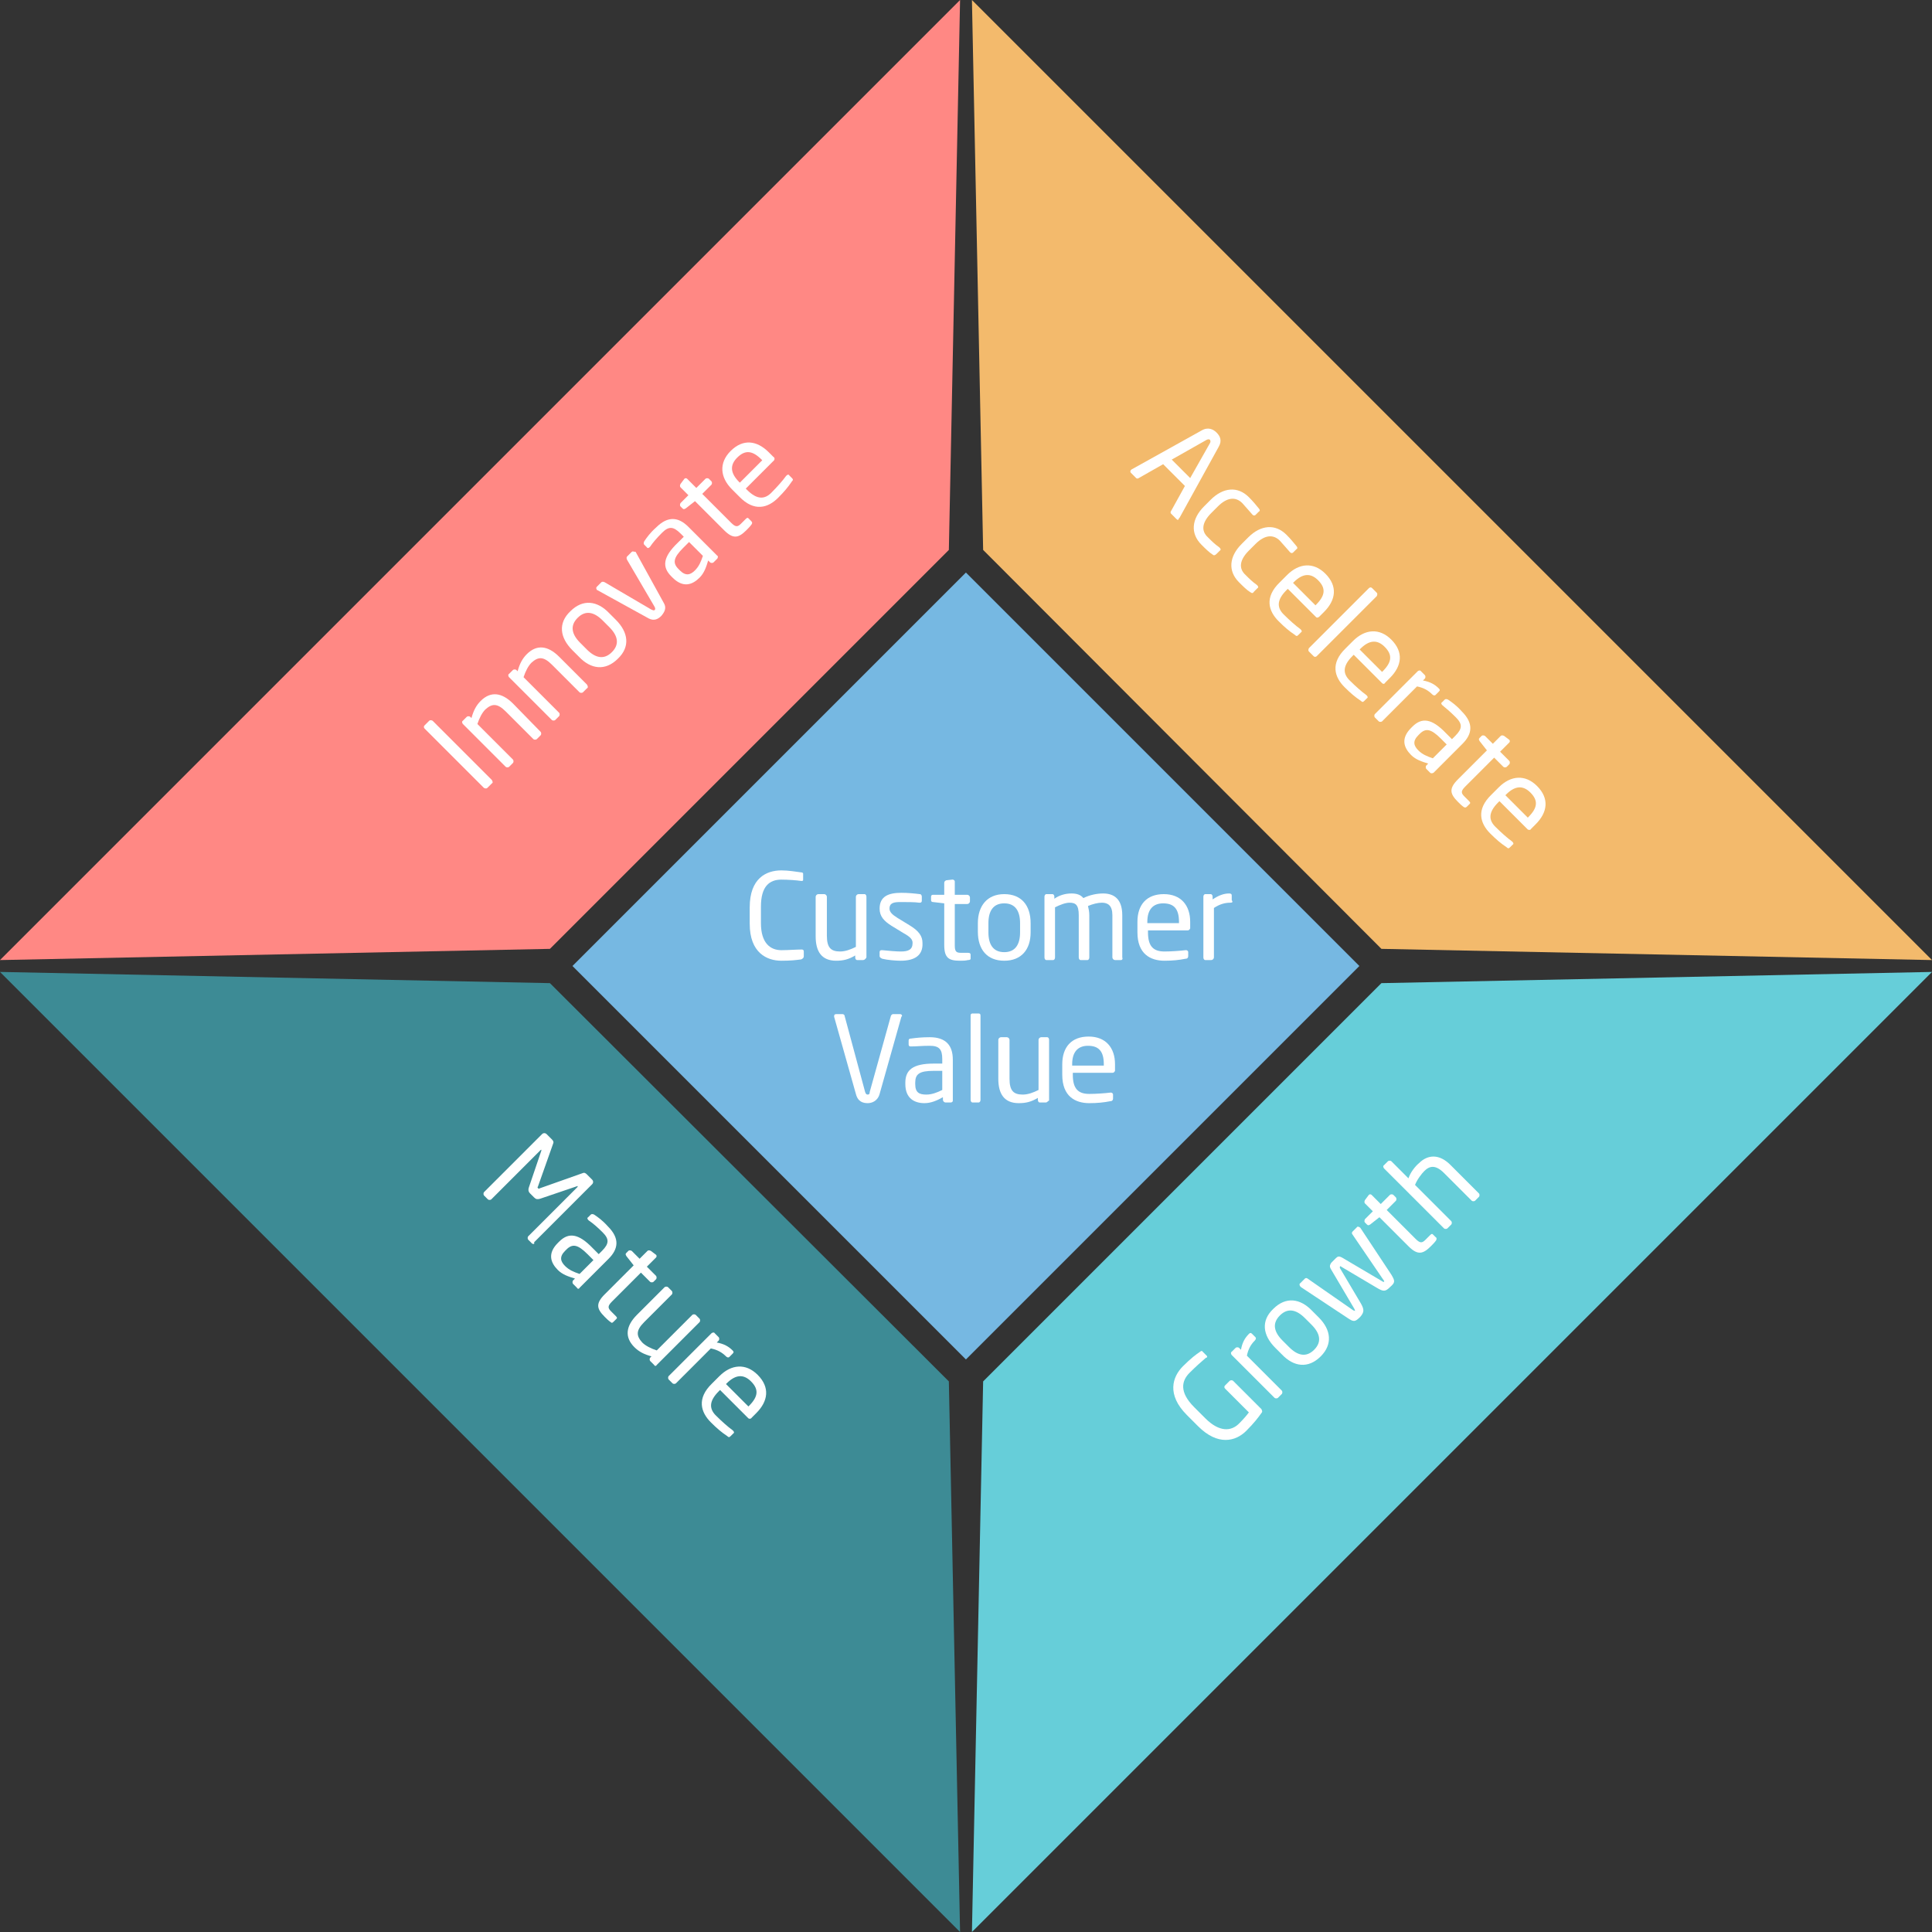 <?xml version="1.0" encoding="utf-8"?>
<!-- Generator: Adobe Illustrator 24.0.0, SVG Export Plug-In . SVG Version: 6.00 Build 0)  -->
<svg version="1.1" id="图层_1" xmlns="http://www.w3.org/2000/svg" xmlns:xlink="http://www.w3.org/1999/xlink" x="0px" y="0px"
	 viewBox="0 0 293 293" style="enable-background:new 0 0 293 293;" xml:space="preserve">
<rect x="0" y="0" width="293" height="293" fill="#333333" stroke="none"/>
<style type="text/css">
	.st0{fill:#76B8E2;}
	.st1{fill:#FFFFFF;}
	.st2{fill:#FF8884;}
	.st3{fill:#F3BA6C;}
	.st4{fill:#3D8B95;}
	.st5{fill:#66CED9;}
</style>
<rect x="104.3" y="104.3" transform="matrix(0.707 -0.707 0.707 0.707 -60.664 146.5)" class="st0" width="84.4" height="84.4"/>
<g>
	<path class="st1" d="M121.5,145.5c-0.8,0.1-1.5,0.2-3,0.2c-2.2,0-4.8-1.2-4.8-5.6v-2.5c0-4.4,2.5-5.6,4.8-5.6c1.1,0,2.2,0.2,3,0.3
		c0.2,0,0.3,0.1,0.3,0.2v0.9c0,0.1,0,0.2-0.2,0.2c0,0,0,0-0.1,0c-0.6-0.1-2-0.2-3-0.2c-1.8,0-3.1,1-3.1,4.1v2.5c0,3,1.4,4.1,3.1,4.1
		c1,0,2.3-0.1,3-0.1h0.1c0.2,0,0.3,0.1,0.3,0.3v0.7C121.9,145.3,121.7,145.4,121.5,145.5z"/>
	<path class="st1" d="M130.9,145.6H130c-0.2,0-0.3-0.2-0.3-0.4v-0.3c-1,0.6-1.8,0.8-2.9,0.8c-2.2,0-3.1-1.4-3.1-3.7v-6
		c0-0.2,0.2-0.4,0.4-0.4h0.9c0.2,0,0.4,0.2,0.4,0.4v5.9c0,1.8,0.6,2.4,2,2.4c0.8,0,1.6-0.3,2.4-0.7V136c0-0.2,0.2-0.4,0.4-0.4h0.9
		c0.2,0,0.3,0.2,0.3,0.4v9.2C131.3,145.4,131.1,145.6,130.9,145.6z"/>
	<path class="st1" d="M136.6,145.7c-0.7,0-2-0.1-2.8-0.3c-0.2-0.1-0.4-0.2-0.4-0.4v-0.6c0-0.2,0.1-0.3,0.3-0.3h0.1
		c0.9,0.1,2.2,0.2,2.8,0.2c1.2,0,1.8-0.3,1.8-1.3c0-0.5-0.3-0.9-1.4-1.5l-1.8-1.1c-1.1-0.7-1.8-1.4-1.8-2.6c0-1.9,1.4-2.4,3.3-2.4
		c1,0,2,0.1,2.8,0.2c0.2,0,0.3,0.2,0.3,0.4v0.6c0,0.2-0.1,0.3-0.3,0.3c0,0,0,0-0.1,0c-0.6-0.1-1.8-0.1-2.8-0.1s-1.7,0.1-1.7,1
		c0,0.5,0.4,0.9,1.2,1.4l1.8,1.1c1.5,0.9,2,1.7,2,2.7C140,144.9,138.7,145.7,136.6,145.7z"/>
	<path class="st1" d="M146.8,145.6c-0.4,0.1-0.8,0.1-1.2,0.1c-1.7,0-2.4-0.4-2.4-2.4V137l-1.7-0.2c-0.2,0-0.3-0.1-0.3-0.3V136
		c0-0.2,0.1-0.3,0.3-0.3h1.7v-1.8c0-0.2,0.1-0.3,0.3-0.4l0.9-0.1c0,0,0,0,0.1,0s0.3,0.1,0.3,0.3v2h1.9c0.2,0,0.4,0.2,0.4,0.4v0.6
		c0,0.2-0.2,0.4-0.4,0.4h-1.9v6.3c0,1,0.3,1.1,1,1.1h1c0.3,0,0.4,0.1,0.4,0.3v0.6C147.2,145.5,147.1,145.6,146.8,145.6z"/>
	<path class="st1" d="M152.3,145.7c-2.6,0-4-1.7-4-4.4V140c0-2.6,1.4-4.4,4-4.4s4,1.7,4,4.4v1.4C156.3,144,154.9,145.7,152.3,145.7z
		 M154.7,140c0-1.8-0.7-3-2.4-3s-2.4,1.2-2.4,3v1.4c0,1.8,0.7,3,2.4,3s2.4-1.2,2.4-3V140z"/>
	<path class="st1" d="M170,145.6h-0.9c-0.2,0-0.4-0.2-0.4-0.4v-6.4c0-1.5-0.7-1.9-1.6-1.9c-0.6,0-1.4,0.2-2.1,0.5
		c0.1,0.4,0.2,0.9,0.2,1.4v6.4c0,0.2-0.1,0.4-0.3,0.4h-1c-0.2,0-0.3-0.2-0.3-0.4v-6.4c0-1.6-0.5-1.9-1.4-1.9c-0.6,0-1.4,0.3-2.2,0.7
		v7.6c0,0.2-0.1,0.4-0.3,0.4h-1c-0.2,0-0.3-0.2-0.3-0.4V136c0-0.2,0.1-0.4,0.3-0.4h0.9c0.2,0,0.3,0.2,0.3,0.4v0.3
		c0.7-0.5,1.6-0.8,2.6-0.8c0.8,0,1.4,0.2,1.8,0.7c1-0.5,2.1-0.7,3-0.7c1.6,0,2.9,0.8,2.9,3.3v6.4C170.3,145.4,170.2,145.6,170,145.6
		z"/>
	<path class="st1" d="M180.1,141.1h-6v0.3c0,2.1,0.8,2.9,2.5,2.9c1,0,2.4-0.1,3.2-0.2h0.1c0.1,0,0.3,0.1,0.3,0.3v0.6
		c0,0.2-0.1,0.4-0.4,0.4c-1,0.2-2,0.3-3.2,0.3c-2.1,0-4.1-1-4.1-4.3v-1.6c0-2.6,1.4-4.2,4-4.2s4,1.7,4,4.2v1
		C180.4,141,180.3,141.1,180.1,141.1z M178.8,139.8c0-2-0.8-2.8-2.4-2.8c-1.5,0-2.4,0.9-2.4,2.8v0.2h4.8L178.8,139.8L178.8,139.8z"
		/>
	<path class="st1" d="M186.6,136.9c-0.8,0-1.6,0.2-2.5,0.8v7.5c0,0.2-0.2,0.4-0.4,0.4h-0.9c-0.2,0-0.3-0.2-0.3-0.4V136
		c0-0.2,0.1-0.4,0.3-0.4h0.8c0.2,0,0.3,0.2,0.3,0.4v0.4c0.9-0.6,1.7-0.9,2.5-0.9c0.3,0,0.4,0.1,0.4,0.3v0.7
		C187,136.8,186.9,136.9,186.6,136.9z"/>
</g>
<g>
	<path class="st1" d="M136.7,154.2l-3.3,11.7c-0.3,1.1-1.2,1.4-1.8,1.4c-0.7,0-1.5-0.2-1.8-1.4l-3.3-11.7v-0.1
		c0-0.2,0.1-0.3,0.3-0.3h1c0.1,0,0.3,0.1,0.3,0.3l3.1,11.5c0.1,0.3,0.2,0.4,0.4,0.4s0.3-0.1,0.3-0.4l3.2-11.5c0-0.1,0.2-0.3,0.3-0.3
		h1.1c0.2,0,0.3,0.1,0.3,0.3C136.7,154.2,136.7,154.2,136.7,154.2z"/>
	<path class="st1" d="M144.2,167.2h-0.8c-0.2,0-0.4-0.2-0.4-0.4v-0.4c-0.9,0.5-1.8,0.9-2.8,0.9c-1.5,0-2.9-0.7-2.9-2.9v-0.2
		c0-1.9,1.1-2.9,4.3-2.9h1.3v-0.7c0-1.5-0.5-2-1.9-2c-1.2,0-2,0.1-2.8,0.1h-0.1c-0.2,0-0.3-0.1-0.3-0.3v-0.6c0-0.2,0.1-0.3,0.4-0.3
		c0.7-0.1,1.6-0.2,2.8-0.2c2.5,0,3.5,1.3,3.5,3.4v6.3C144.5,167,144.4,167.2,144.2,167.2z M142.9,162.4h-1.3c-2.2,0-2.8,0.5-2.8,1.8
		v0.2c0,1.3,0.6,1.6,1.7,1.6c0.8,0,1.6-0.3,2.4-0.7L142.9,162.4L142.9,162.4z"/>
	<path class="st1" d="M148.4,167.2h-0.9c-0.2,0-0.3-0.2-0.3-0.4V154c0-0.2,0.1-0.3,0.3-0.3h0.9c0.2,0,0.3,0.1,0.3,0.3v12.8
		C148.7,167,148.6,167.2,148.4,167.2z"/>
	<path class="st1" d="M158.6,167.2h-0.9c-0.2,0-0.3-0.2-0.3-0.4v-0.3c-1,0.6-1.8,0.8-2.9,0.8c-2.2,0-3.1-1.4-3.1-3.7v-5.9
		c0-0.2,0.2-0.4,0.4-0.4h0.9c0.2,0,0.4,0.2,0.4,0.4v5.9c0,1.8,0.6,2.4,2,2.4c0.8,0,1.6-0.3,2.4-0.7v-7.6c0-0.2,0.2-0.4,0.4-0.4h0.9
		c0.2,0,0.3,0.2,0.3,0.4v9.2C158.9,167,158.8,167.2,158.6,167.2z"/>
	<path class="st1" d="M168.7,162.7h-6v0.3c0,2.1,0.8,2.9,2.5,2.9c1,0,2.4-0.1,3.2-0.2h0.1c0.1,0,0.3,0.1,0.3,0.3v0.6
		c0,0.2-0.1,0.4-0.4,0.4c-1,0.2-2,0.3-3.2,0.3c-2.1,0-4.1-1-4.1-4.3v-1.6c0-2.6,1.4-4.2,4-4.2s4,1.7,4,4.2v1
		C169,162.6,168.9,162.7,168.7,162.7z M167.4,161.4c0-2-0.8-2.8-2.4-2.8c-1.5,0-2.4,0.9-2.4,2.8v0.2h4.8L167.4,161.4L167.4,161.4z"
		/>
</g>
<polygon class="st2" points="0,145.6 83.4,143.9 143.9,83.4 145.6,0 "/>
<polygon class="st3" points="149.1,83.4 209.5,143.9 293,145.6 147.4,0 "/>
<polygon class="st4" points="145.6,293 143.9,209.5 83.4,149.1 0,147.4 "/>
<polygon class="st5" points="209.5,149.1 149.1,209.5 147.4,293 293,147.4 "/>
<g>
	<path class="st1" d="M74.6,118.8l-0.7,0.7c-0.1,0.1-0.3,0.1-0.5,0l-9-9c-0.1-0.1-0.2-0.3,0-0.5l0.7-0.7c0.1-0.1,0.3-0.1,0.5,0l9,9
		C74.7,118.5,74.8,118.7,74.6,118.8z"/>
	<path class="st1" d="M82,111.5l-0.6,0.6c-0.1,0.1-0.4,0.1-0.5,0l-4.2-4.2c-1.3-1.3-2.1-1.2-3.1-0.3c-0.5,0.5-0.9,1.3-1.2,2.2
		l5.4,5.4c0.1,0.1,0.1,0.4,0,0.5l-0.6,0.6c-0.1,0.1-0.4,0.1-0.5,0l-6.5-6.5c-0.1-0.1-0.2-0.4,0-0.5l0.6-0.6c0.1-0.1,0.4-0.1,0.5,0
		l0.2,0.2c0.3-1.1,0.7-1.9,1.4-2.6c1.5-1.5,3.2-1.3,4.9,0.4L82,111C82.1,111.1,82.1,111.4,82,111.5z"/>
	<path class="st1" d="M89,104.4l-0.6,0.6c-0.1,0.1-0.4,0.1-0.5,0l-4.2-4.2c-1.3-1.3-2.1-1.2-3.1-0.3c-0.5,0.5-0.9,1.3-1.2,2.2
		l5.4,5.4c0.1,0.1,0.1,0.4,0,0.5l-0.6,0.6c-0.1,0.1-0.4,0.1-0.5,0l-6.5-6.5c-0.1-0.1-0.2-0.4,0-0.5l0.6-0.6c0.1-0.1,0.4-0.1,0.5,0
		l0.2,0.2c0.3-1.1,0.7-1.9,1.4-2.6c1.5-1.5,3.2-1.3,4.9,0.4l4.2,4.2C89.2,104.1,89.2,104.3,89,104.4z"/>
	<path class="st1" d="M93.7,99.9c-1.9,1.9-4.1,1.6-5.9-0.3l-1-1c-1.9-1.9-2.2-4.1-0.3-5.9c1.9-1.9,4.1-1.6,5.9,0.3l1,1
		C95.3,95.9,95.6,98.1,93.7,99.9z M91.4,94.1c-1.3-1.3-2.6-1.6-3.8-0.4c-1.2,1.2-0.9,2.5,0.4,3.8l1,1c1.3,1.3,2.6,1.6,3.8,0.4
		c1.2-1.2,0.9-2.5-0.4-3.8L91.4,94.1z"/>
	<path class="st1" d="M96.4,83.7l4.3,7.8c0.4,0.7,0.1,1.3-0.4,1.9c-0.5,0.5-1.1,0.8-1.9,0.4l-7.8-4.3c-0.1,0-0.1-0.1-0.1-0.1
		c-0.1-0.1-0.1-0.3,0-0.4l0.7-0.7c0.1-0.1,0.3-0.1,0.5,0l7,4.1c0.4,0.2,0.5,0.2,0.6,0.1s0.1-0.3-0.1-0.6l-4.1-7
		c-0.1-0.2-0.1-0.4,0-0.5l0.7-0.7c0.1-0.1,0.3-0.1,0.4,0C96.3,83.6,96.3,83.7,96.4,83.7z"/>
	<path class="st1" d="M108.8,84.7l-0.6,0.6c-0.1,0.1-0.4,0.1-0.5,0l-0.3-0.3c-0.3,1-0.6,1.9-1.3,2.6c-1.1,1.1-2.5,1.6-4.1,0
		l-0.2-0.2c-1.4-1.4-1.3-2.9,1-5.1l0.9-0.9l-0.5-0.5c-1.1-1.1-1.8-1.1-2.8-0.1c-0.8,0.8-1.4,1.5-1.8,2.1c0,0,0,0-0.1,0.1
		s-0.3,0.2-0.4,0l-0.4-0.4c-0.1-0.1-0.1-0.3,0-0.5c0.4-0.6,0.9-1.3,1.8-2.1c1.8-1.8,3.4-1.6,4.9-0.1l4.4,4.4
		C108.9,84.3,108.9,84.5,108.8,84.7z M104.5,82.2l-0.9,0.9c-1.5,1.5-1.6,2.3-0.7,3.2l0.2,0.2c0.9,0.9,1.6,0.7,2.3,0
		c0.6-0.6,0.9-1.3,1.2-2.2L104.5,82.2z"/>
	<path class="st1" d="M114,79.5c-0.2,0.3-0.5,0.6-0.8,0.9c-1.2,1.2-2,1.4-3.4,0l-4.4-4.4l-1.4,1.1c-0.2,0.1-0.3,0.2-0.5,0l-0.3-0.3
		c-0.1-0.1-0.1-0.3,0-0.5l1.2-1.2l-1.2-1.2c-0.1-0.1-0.1-0.3,0-0.5l0.6-0.8l0,0c0.1-0.1,0.3-0.1,0.4,0l1.4,1.4l1.4-1.4
		c0.1-0.1,0.4-0.1,0.5,0l0.4,0.4c0.1,0.1,0.1,0.4,0,0.5l-1.4,1.4l4.4,4.4c0.7,0.7,1,0.6,1.5,0.1l0.7-0.7c0.2-0.2,0.3-0.2,0.4-0.1
		l0.4,0.4C114.1,79.2,114.1,79.3,114,79.5z"/>
	<path class="st1" d="M117.4,69.8l-4.3,4.3l0.2,0.2c1.5,1.5,2.7,1.5,3.8,0.3c0.7-0.7,1.6-1.7,2.1-2.4c0,0,0,0,0.1-0.1s0.3-0.2,0.4,0
		l0.4,0.4c0.2,0.2,0.2,0.3,0,0.5c-0.6,0.9-1.2,1.6-2.1,2.5c-1.5,1.5-3.6,2.2-5.9-0.2l-1.1-1.1c-1.8-1.8-2-4-0.2-5.8
		c1.9-1.9,4-1.6,5.8,0.2l0.7,0.7C117.5,69.4,117.5,69.6,117.4,69.8z M115.5,69.7c-1.4-1.4-2.5-1.5-3.7-0.3c-1.1,1.1-1.1,2.3,0.3,3.7
		l0.1,0.1l3.4-3.4L115.5,69.7z"/>
</g>
<g>
	<path class="st1" d="M178.4,78.7l-0.8-0.8c-0.1-0.1-0.1-0.3,0-0.4l2.1-3.8l-3.3-3.3l-3.7,2.1c-0.1,0.1-0.3,0.1-0.4,0l-0.8-0.8
		c-0.1-0.1-0.1-0.3,0-0.4l0.1-0.1l10.6-5.9c1-0.6,1.8-0.2,2.3,0.3s0.9,1.2,0.3,2.2l-5.9,10.7l-0.1,0.1
		C178.7,78.9,178.6,78.9,178.4,78.7z M183.5,67.2c0.1-0.2,0.1-0.3,0-0.5c-0.1-0.1-0.3-0.1-0.5,0l-5.3,3l2.8,2.8L183.5,67.2z"/>
	<path class="st1" d="M183.9,84.1c-0.5-0.3-1.1-0.9-1.7-1.5c-1.7-1.7-1.5-3.9,0.4-5.8l1-1c1.9-1.9,4.1-2.1,5.8-0.4
		c0.6,0.6,1.1,1.2,1.5,1.7c0.2,0.2,0.2,0.4,0,0.5l-0.5,0.5c-0.1,0.1-0.3,0.1-0.4,0c0,0,0,0-0.1-0.1c-0.5-0.6-0.9-1-1.5-1.7
		c-1-1-2.3-0.9-3.7,0.5l-1,1c-1.4,1.4-1.6,2.7-0.5,3.7c0.6,0.6,1,1,1.7,1.5c0,0,0,0,0.1,0.1s0.2,0.3,0,0.4l-0.5,0.5
		C184.3,84.2,184.1,84.3,183.9,84.1z"/>
	<path class="st1" d="M189.6,89.8c-0.5-0.3-1.1-0.9-1.7-1.5c-1.7-1.7-1.5-3.9,0.4-5.8l1-1c1.9-1.9,4.1-2.1,5.8-0.4
		c0.6,0.6,1.1,1.2,1.5,1.7c0.2,0.2,0.2,0.4,0,0.5l-0.5,0.5c-0.1,0.1-0.3,0.1-0.4,0c0,0,0,0-0.1-0.1c-0.5-0.6-0.9-1-1.5-1.7
		c-1-1-2.3-0.9-3.7,0.5l-1,1c-1.4,1.4-1.6,2.7-0.5,3.7c0.6,0.6,1,1,1.7,1.5c0,0,0,0,0.1,0.1s0.2,0.3,0,0.4l-0.5,0.5
		C190,90,189.9,90,189.6,89.8z"/>
	<path class="st1" d="M199.6,93.6l-4.3-4.3l-0.2,0.2c-1.5,1.5-1.5,2.7-0.3,3.8c0.7,0.7,1.7,1.6,2.4,2.1c0,0,0,0,0.1,0.1
		s0.2,0.3,0,0.4l-0.4,0.4c-0.2,0.2-0.3,0.2-0.5,0c-0.9-0.6-1.6-1.2-2.5-2.1c-1.5-1.5-2.2-3.6,0.2-5.9l1.1-1.1c1.8-1.8,4-2,5.8-0.2
		c1.9,1.9,1.6,4-0.2,5.8l-0.7,0.7C199.9,93.7,199.7,93.7,199.6,93.6z M199.6,91.7c1.4-1.4,1.5-2.5,0.3-3.7c-1.1-1.1-2.3-1.1-3.7,0.3
		l-0.1,0.1l3.4,3.4L199.6,91.7z"/>
	<path class="st1" d="M199.2,99.5l-0.7-0.7c-0.1-0.1-0.1-0.3,0-0.5l9.1-9.1c0.1-0.1,0.3-0.2,0.5,0l0.7,0.7c0.1,0.1,0.1,0.3,0,0.5
		l-9.1,9.1C199.6,99.6,199.4,99.7,199.2,99.5z"/>
	<path class="st1" d="M209.6,103.6l-4.3-4.3l-0.2,0.2c-1.5,1.5-1.5,2.7-0.3,3.8c0.7,0.7,1.7,1.6,2.4,2.1c0,0,0,0,0.1,0.1
		s0.2,0.3,0,0.4l-0.4,0.4c-0.2,0.2-0.3,0.2-0.5,0c-0.9-0.6-1.6-1.2-2.5-2.1c-1.5-1.5-2.2-3.6,0.2-5.9l1.1-1.1c1.8-1.8,4-2,5.8-0.2
		c1.9,1.9,1.6,4-0.2,5.8l-0.7,0.7C210,103.7,209.8,103.8,209.6,103.6z M209.7,101.8c1.4-1.4,1.5-2.5,0.3-3.7
		c-1.1-1.1-2.3-1.1-3.7,0.3l-0.1,0.1l3.4,3.4L209.7,101.8z"/>
	<path class="st1" d="M217.2,105.3c-0.6-0.6-1.3-1-2.3-1.2l-5.3,5.3c-0.1,0.1-0.4,0.1-0.5,0l-0.6-0.6c-0.1-0.1-0.1-0.4,0-0.5
		l6.5-6.5c0.1-0.1,0.4-0.2,0.5,0l0.6,0.6c0.1,0.1,0.1,0.4,0,0.5l-0.3,0.3c1.1,0.2,1.8,0.6,2.4,1.2c0.2,0.2,0.2,0.3,0,0.5l-0.5,0.5
		C217.6,105.5,217.4,105.5,217.2,105.3z"/>
	<path class="st1" d="M216.9,117.2l-0.6-0.6c-0.1-0.1-0.1-0.4,0-0.5l0.3-0.3c-1-0.3-1.9-0.6-2.6-1.3c-1.1-1.1-1.6-2.5,0-4.1l0.2-0.2
		c1.4-1.4,2.9-1.3,5.1,1l0.9,0.9l0.5-0.5c1.1-1.1,1.1-1.8,0.1-2.8c-0.8-0.8-1.5-1.4-2-1.8c0,0,0,0-0.1-0.1s-0.2-0.3,0-0.4l0.4-0.4
		c0.1-0.1,0.3-0.1,0.5,0c0.6,0.4,1.3,0.9,2.1,1.8c1.8,1.8,1.6,3.4,0.1,4.9l-4.4,4.4C217.2,117.3,217,117.3,216.9,117.2z
		 M219.4,112.9l-0.9-0.9c-1.5-1.5-2.3-1.6-3.2-0.7l-0.2,0.2c-0.9,0.9-0.7,1.6,0,2.3c0.6,0.6,1.3,0.9,2.2,1.2L219.4,112.9z"/>
	<path class="st1" d="M222,122.4c-0.3-0.2-0.6-0.5-0.9-0.8c-1.2-1.2-1.4-2,0-3.4l4.4-4.4l-1.1-1.4c-0.1-0.2-0.2-0.3,0-0.5l0.3-0.3
		c0.1-0.1,0.3-0.1,0.5,0l1.2,1.2l1.2-1.2c0.1-0.1,0.3-0.1,0.5,0l0.8,0.6l0,0c0.1,0.1,0.1,0.3,0,0.4l-1.4,1.4l1.4,1.4
		c0.1,0.1,0.1,0.4,0,0.5l-0.4,0.4c-0.1,0.1-0.4,0.1-0.5,0l-1.4-1.4l-4.4,4.4c-0.7,0.7-0.6,1-0.1,1.5l0.7,0.7
		c0.2,0.2,0.2,0.3,0.1,0.4l-0.4,0.4C222.3,122.5,222.2,122.5,222,122.4z"/>
	<path class="st1" d="M231.7,125.8l-4.3-4.3l-0.2,0.2c-1.5,1.5-1.5,2.7-0.3,3.8c0.7,0.7,1.7,1.6,2.4,2.1c0,0,0,0,0.1,0.1
		s0.2,0.3,0,0.4l-0.4,0.4c-0.2,0.2-0.3,0.2-0.5,0c-0.9-0.6-1.6-1.2-2.5-2.1c-1.5-1.5-2.2-3.6,0.2-5.9l1.1-1.1c1.8-1.8,4-2,5.8-0.2
		c1.9,1.9,1.6,4-0.2,5.8l-0.7,0.7C232.1,125.9,231.9,125.9,231.7,125.8z M231.8,123.9c1.4-1.4,1.5-2.5,0.3-3.7
		c-1.1-1.1-2.3-1.1-3.7,0.3l-0.1,0.1l3.4,3.4L231.8,123.9z"/>
</g>
<g>
	<path class="st1" d="M191.3,214.3c-0.5,0.7-1.1,1.5-2.3,2.7c-1.6,1.6-4.3,2.3-7.3-0.7l-1.7-1.7c-3.1-3.1-2.2-5.8-0.6-7.4
		c1.2-1.2,2-1.8,2.6-2.2c0.1-0.1,0.3-0.2,0.4,0l0.6,0.6c0.1,0.1,0.1,0.2,0,0.3c0,0,0,0-0.1,0c-0.8,0.7-1.4,1.2-2.5,2.3
		c-1.2,1.2-1.6,2.9,0.7,5.2l1.7,1.7c2.1,2.1,3.9,2,5.1,0.8c0.8-0.8,1.2-1.3,1.5-1.7l-3.6-3.6c-0.1-0.1-0.2-0.3,0-0.5l0.7-0.7
		c0.1-0.1,0.4-0.1,0.5,0l4.3,4.3C191.4,213.9,191.5,214.1,191.3,214.3z"/>
	<path class="st1" d="M190.3,203.3c-0.6,0.6-1,1.3-1.2,2.3l5.3,5.3c0.1,0.1,0.1,0.4,0,0.5l-0.6,0.6c-0.1,0.1-0.4,0.1-0.5,0l-6.5-6.5
		c-0.1-0.1-0.2-0.4,0-0.5l0.6-0.6c0.1-0.1,0.4-0.1,0.5,0l0.3,0.3c0.2-1.1,0.6-1.8,1.2-2.4c0.2-0.2,0.3-0.2,0.5,0l0.5,0.5
		C190.5,202.9,190.5,203.1,190.3,203.3z"/>
	<path class="st1" d="M200.3,205.7c-1.9,1.9-4.1,1.6-5.9-0.3l-1-1c-1.9-1.9-2.2-4.1-0.3-5.9c1.9-1.9,4.1-1.6,5.9,0.3l1,1
		C201.9,201.7,202.1,203.9,200.3,205.7z M197.9,199.9c-1.3-1.3-2.6-1.6-3.8-0.4c-1.2,1.2-0.9,2.5,0.4,3.8l1,1
		c1.3,1.3,2.6,1.6,3.8,0.4c1.2-1.2,0.9-2.5-0.4-3.8L197.9,199.9z"/>
	<path class="st1" d="M206.3,186.2l4.7,7.1c0.6,1,0.6,1.2-0.2,1.9c-0.7,0.7-1,0.7-2,0.1l-5.4-3.2c-0.1-0.1-0.1-0.1-0.2,0
		c0,0,0,0,0,0.2l3.2,5.4c0.5,0.9,0.5,1.3-0.1,2c-0.8,0.8-1,0.8-1.9,0.2l-7.1-4.7c0,0,0,0-0.1-0.1s-0.2-0.4,0-0.5l0.7-0.7
		c0.1-0.1,0.3-0.1,0.4,0l6.9,4.8c0.2,0.1,0.2,0.1,0.3,0.1c0,0,0-0.1-0.1-0.3l-3.6-6.1c-0.2-0.4-0.1-0.6,0.1-0.9l0.7-0.7
		c0.3-0.3,0.5-0.3,0.9-0.1l6.1,3.6c0.1,0.1,0.2,0.1,0.3,0.1c0,0,0.1-0.1-0.1-0.3l-4.7-6.9c-0.1-0.1-0.1-0.3,0-0.4l0.7-0.7
		C205.8,186,206.1,186,206.3,186.2C206.2,186.1,206.2,186.2,206.3,186.2z"/>
	<path class="st1" d="M217.8,188.1c-0.2,0.3-0.5,0.6-0.8,0.9c-1.2,1.2-2,1.4-3.4,0l-4.4-4.4l-1.4,1.1c-0.2,0.1-0.3,0.2-0.5,0
		l-0.3-0.3c-0.1-0.1-0.1-0.3,0-0.5l1.2-1.2l-1.2-1.2c-0.1-0.1-0.1-0.3,0-0.5l0.6-0.8l0,0c0.1-0.1,0.3-0.1,0.4,0l1.4,1.4l1.4-1.4
		c0.1-0.1,0.4-0.1,0.5,0l0.4,0.4c0.1,0.1,0.1,0.4,0,0.5l-1.4,1.4l4.4,4.4c0.7,0.7,1,0.6,1.5,0.1l0.7-0.7c0.2-0.2,0.3-0.2,0.4-0.1
		l0.4,0.4C217.9,187.7,217.9,187.9,217.8,188.1z"/>
	<path class="st1" d="M224.3,181.5l-0.6,0.6c-0.1,0.1-0.4,0.1-0.5,0l-4.2-4.2c-1.3-1.3-2.2-1.1-3-0.3c-0.4,0.4-1.1,1.3-1.4,2.1
		l5.5,5.5c0.1,0.1,0.1,0.4,0,0.5l-0.6,0.6c-0.1,0.1-0.4,0.1-0.5,0l-9.1-9.1c-0.1-0.1-0.2-0.4,0-0.5l0.6-0.6c0.1-0.1,0.4-0.1,0.5,0
		l2.6,2.6c0.3-0.9,1-1.8,1.6-2.3c1.3-1.3,3.1-1.5,4.9,0.4l4.2,4.2C224.4,181.1,224.4,181.4,224.3,181.5z"/>
</g>
<g>
	<path class="st1" d="M80.7,188.6l-0.6-0.6c-0.1-0.1-0.1-0.4,0-0.5l7.5-7.5c0,0,0,0,0-0.1s0,0-0.1,0l-5.6,1.9
		c-0.4,0.1-0.6,0.1-0.9-0.2l-0.6-0.6c-0.3-0.3-0.3-0.6-0.2-0.9l1.9-5.6c0,0,0,0,0-0.1s0,0-0.1,0l-7.5,7.5c-0.1,0.1-0.4,0.1-0.5,0
		l-0.6-0.6c-0.1-0.1-0.1-0.4,0-0.5l8.8-8.8c0.2-0.2,0.5-0.2,0.7,0l0.8,0.8c0.2,0.2,0.3,0.4,0.2,0.6l-2.3,6.5c-0.1,0.2-0.1,0.2,0,0.3
		s0.1,0.1,0.3,0l6.5-2.3c0.2-0.1,0.4,0,0.6,0.2l0.8,0.8c0.2,0.2,0.2,0.5,0,0.7l-8.8,8.8C81.1,188.7,80.9,188.7,80.7,188.6z"/>
	<path class="st1" d="M87.5,195.3l-0.6-0.6c-0.1-0.1-0.1-0.4,0-0.5l0.3-0.3c-1-0.3-1.9-0.6-2.6-1.3c-1.1-1.1-1.6-2.5,0-4.1l0.2-0.2
		c1.4-1.4,2.9-1.3,5.1,1l0.9,0.9l0.5-0.5c1.1-1.1,1.1-1.8,0.1-2.8c-0.8-0.8-1.5-1.4-2.1-1.8c0,0,0,0-0.1-0.1s-0.2-0.3,0-0.4l0.4-0.4
		c0.1-0.1,0.3-0.1,0.5,0c0.6,0.4,1.3,0.9,2.1,1.8c1.8,1.8,1.6,3.4,0.1,4.9l-4.4,4.4C87.8,195.5,87.6,195.5,87.5,195.3z M90,191.1
		l-0.9-0.9c-1.5-1.5-2.3-1.6-3.2-0.7l-0.2,0.2c-0.9,0.9-0.7,1.6,0,2.3c0.6,0.6,1.3,0.9,2.2,1.2L90,191.1z"/>
	<path class="st1" d="M92.6,200.5c-0.3-0.2-0.6-0.5-0.9-0.8c-1.2-1.2-1.4-2,0-3.4l4.4-4.4l-1.1-1.4c-0.1-0.2-0.2-0.3,0-0.5l0.3-0.3
		c0.1-0.1,0.3-0.1,0.5,0l1.2,1.2l1.2-1.2c0.1-0.1,0.3-0.1,0.5,0l0.8,0.6l0,0c0.1,0.1,0.1,0.3,0,0.4l-1.4,1.4l1.4,1.4
		c0.1,0.1,0.1,0.4,0,0.5l-0.4,0.4c-0.1,0.1-0.4,0.1-0.5,0l-1.4-1.4l-4.4,4.4c-0.7,0.7-0.6,1-0.1,1.5l0.7,0.7
		c0.2,0.2,0.2,0.3,0.1,0.4l-0.4,0.4C92.9,200.6,92.8,200.7,92.6,200.5z"/>
	<path class="st1" d="M99.2,207l-0.6-0.6c-0.1-0.1-0.1-0.4,0-0.5l0.2-0.2c-1.1-0.3-1.9-0.7-2.6-1.4c-1.5-1.5-1.3-3.2,0.4-4.9
		l4.2-4.2c0.1-0.1,0.4-0.1,0.5,0l0.6,0.6c0.1,0.1,0.1,0.4,0,0.5l-4.2,4.2c-1.3,1.3-1.2,2.1-0.3,3.1c0.5,0.5,1.3,0.9,2.2,1.2l5.4-5.4
		c0.1-0.1,0.4-0.1,0.5,0l0.6,0.6c0.1,0.1,0.1,0.4,0,0.5l-6.5,6.5C99.5,207.2,99.3,207.2,99.2,207z"/>
	<path class="st1" d="M110.1,205.7c-0.6-0.6-1.3-1-2.3-1.2l-5.3,5.3c-0.1,0.1-0.4,0.1-0.5,0l-0.6-0.6c-0.1-0.1-0.1-0.4,0-0.5
		l6.5-6.5c0.1-0.1,0.4-0.2,0.5,0l0.6,0.6c0.1,0.1,0.1,0.4,0,0.5l-0.3,0.3c1.1,0.2,1.8,0.6,2.4,1.2c0.2,0.2,0.2,0.3,0,0.5l-0.5,0.5
		C110.5,205.9,110.3,205.9,110.1,205.7z"/>
	<path class="st1" d="M113.5,215.1l-4.3-4.3L109,211c-1.5,1.5-1.5,2.7-0.3,3.8c0.7,0.7,1.7,1.6,2.4,2.1c0,0,0,0,0.1,0.1
		s0.2,0.3,0,0.4l-0.4,0.4c-0.2,0.2-0.3,0.2-0.5,0c-0.9-0.6-1.6-1.2-2.5-2.1c-1.5-1.5-2.2-3.6,0.2-5.9l1.1-1.1c1.8-1.8,4-2,5.8-0.2
		c1.9,1.9,1.6,4-0.2,5.8L114,215C113.9,215.2,113.6,215.2,113.5,215.1z M113.6,213.2c1.4-1.4,1.5-2.5,0.3-3.7
		c-1.1-1.1-2.3-1.1-3.7,0.3l-0.1,0.1l3.4,3.4L113.6,213.2z"/>
</g>
</svg>

